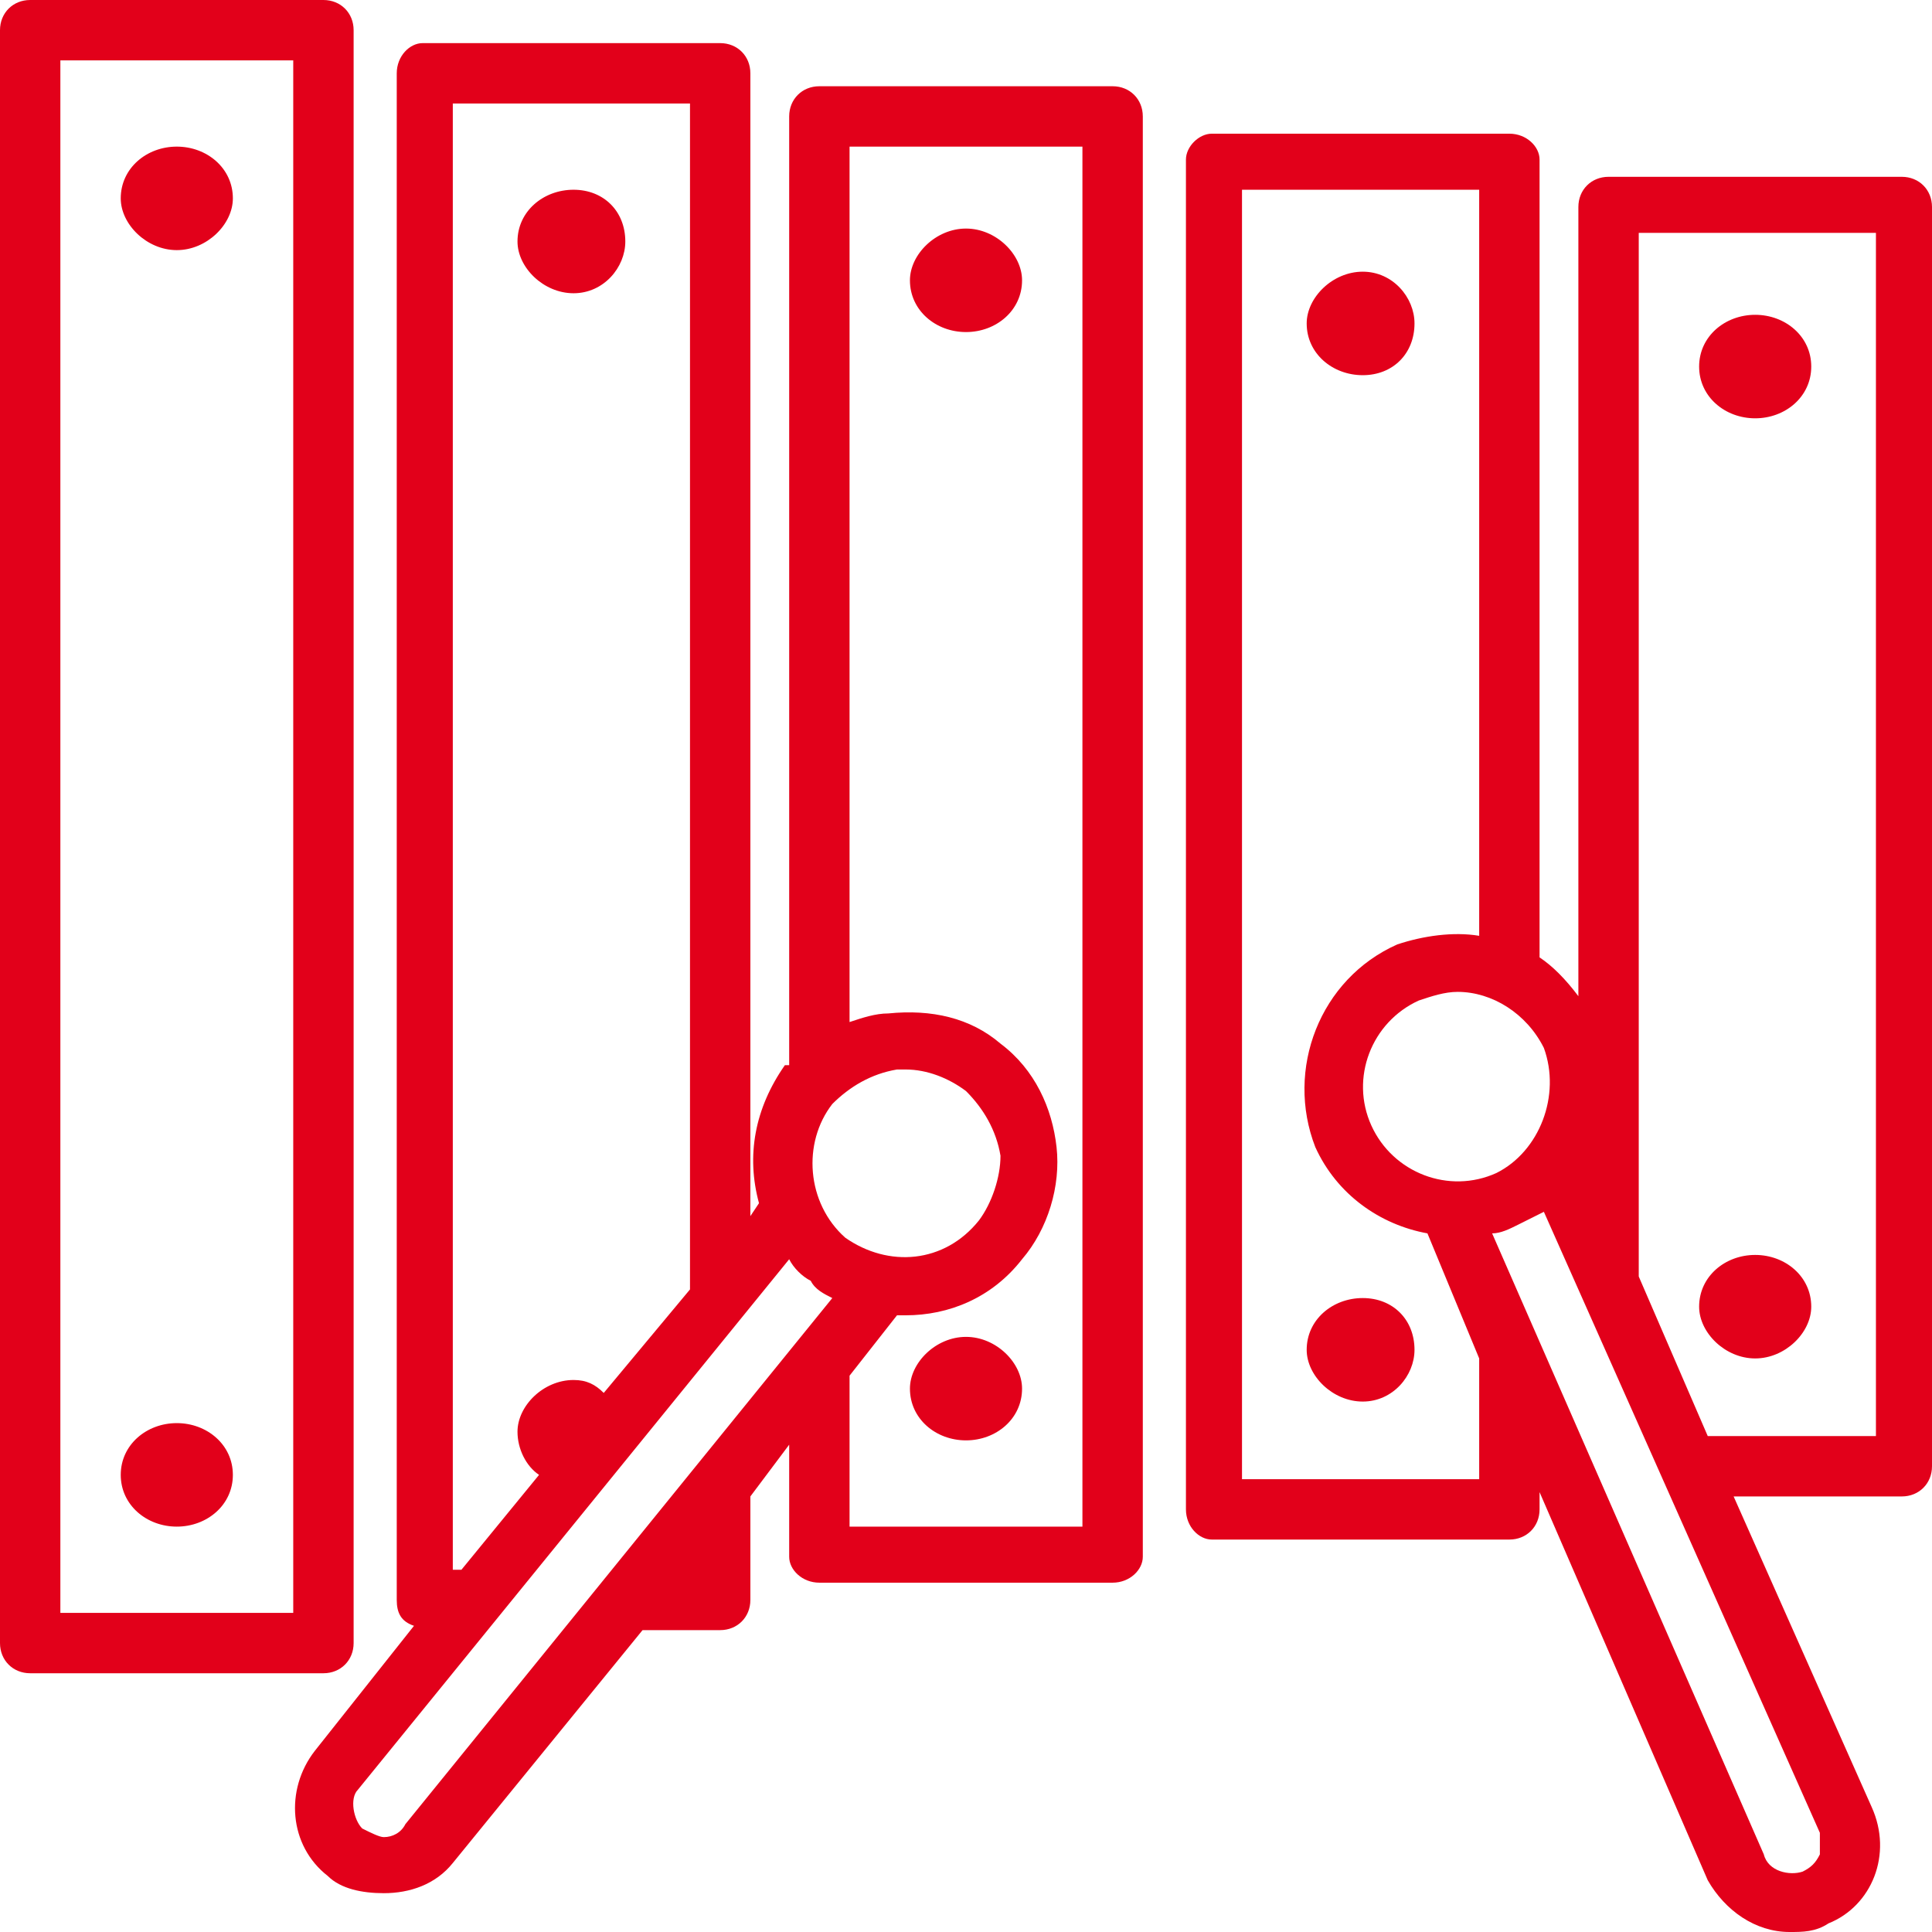 <?xml version="1.0" encoding="UTF-8"?>
<!DOCTYPE svg PUBLIC "-//W3C//DTD SVG 1.1//EN" "http://www.w3.org/Graphics/SVG/1.1/DTD/svg11.dtd">
<!-- Creator: CorelDRAW -->
<svg xmlns="http://www.w3.org/2000/svg" xml:space="preserve" width="64px" height="64px" version="1.1" style="shape-rendering:geometricPrecision; text-rendering:geometricPrecision; image-rendering:optimizeQuality; fill-rule:evenodd; clip-rule:evenodd"
viewBox="0 0 4.48 4.48"
 xmlns:xlink="http://www.w3.org/1999/xlink"
 xmlns:xodm="http://www.corel.com/coreldraw/odm/2003">
 <defs>
  <style type="text/css">
   <![CDATA[
    .fil0 {fill:#E2001A;fill-rule:nonzero}
   ]]>
  </style>
 </defs>
 <g id="Ebene_x0020_1">
  <path class="fil0" d="M0.82 3.81l0 -3.74c0,-0.04 -0.03,-0.07 -0.07,-0.07l-0.68 0c-0.04,0 -0.07,0.03 -0.07,0.07l0 3.74c0,0.04 0.03,0.07 0.07,0.07l0.68 0c0.04,0 0.07,-0.03 0.07,-0.07zm3.25 -0.66c0.07,0 0.13,-0.06 0.13,-0.12 0,-0.07 -0.06,-0.12 -0.13,-0.12 -0.07,0 -0.13,0.05 -0.13,0.12 0,0.06 0.06,0.12 0.13,0.12zm0 -2.18c0.07,0 0.13,-0.05 0.13,-0.12 0,-0.07 -0.06,-0.12 -0.13,-0.12 -0.07,0 -0.13,0.05 -0.13,0.12 0,0.07 0.06,0.12 0.13,0.12zm0.34 -0.56l-0.68 0c-0.04,0 -0.07,0.03 -0.07,0.07l0 1.83c-0.03,-0.04 -0.06,-0.07 -0.09,-0.09l0 -1.85c0,-0.03 -0.03,-0.06 -0.07,-0.06l-0.69 0c-0.03,0 -0.06,0.03 -0.06,0.06l0 3.13c0,0.04 0.03,0.07 0.06,0.07l0.69 0c0.04,0 0.07,-0.03 0.07,-0.07l0 -0.04 0.39 0.9c0.04,0.07 0.11,0.12 0.19,0.12 0.03,0 0.06,0 0.09,-0.02 0.1,-0.04 0.15,-0.16 0.1,-0.27l-0.32 -0.72 0.39 0c0.04,0 0.07,-0.03 0.07,-0.07l0 -2.92c0,-0.04 -0.03,-0.07 -0.07,-0.07zm-0.83 2.02c0.04,0.11 -0.01,0.24 -0.11,0.29 -0.11,0.05 -0.24,0 -0.29,-0.11 -0.05,-0.11 0,-0.24 0.11,-0.29 0.03,-0.01 0.06,-0.02 0.09,-0.02 0.08,0 0.16,0.05 0.2,0.13l0 0zm-0.15 1l-0.55 0 0 -2.99 0.55 0 0 1.73c-0.06,-0.01 -0.13,0 -0.19,0.02 -0.18,0.08 -0.26,0.29 -0.19,0.47 0.05,0.11 0.15,0.18 0.26,0.2l0.12 0.29 0 0.28zm0.79 0.82c0,0.02 0,0.03 0,0.05 -0.01,0.02 -0.02,0.03 -0.04,0.04 -0.03,0.01 -0.08,0 -0.09,-0.04l-0.63 -1.44c0.02,0 0.04,-0.01 0.06,-0.02 0.02,-0.01 0.04,-0.02 0.06,-0.03l0.64 1.44 0 0zm0.13 -0.92l-0.39 0 -0.16 -0.37 0 -2.42 0.55 0 0 2.79 0 0zm-1.19 -0.32c-0.07,0 -0.13,0.05 -0.13,0.12 0,0.06 0.06,0.12 0.13,0.12 0.07,0 0.12,-0.06 0.12,-0.12 0,-0.07 -0.05,-0.12 -0.12,-0.12zm0 -2.14c0.07,0 0.12,-0.05 0.12,-0.12 0,-0.06 -0.05,-0.12 -0.12,-0.12 -0.07,0 -0.13,0.06 -0.13,0.12 0,0.07 0.06,0.12 0.13,0.12zm-0.92 2.23c-0.07,0 -0.13,0.06 -0.13,0.12 0,0.07 0.06,0.12 0.13,0.12 0.07,0 0.13,-0.05 0.13,-0.12 0,-0.06 -0.06,-0.12 -0.13,-0.12zm0 -2.33c0.07,0 0.13,-0.05 0.13,-0.12 0,-0.06 -0.06,-0.12 -0.13,-0.12 -0.07,0 -0.13,0.06 -0.13,0.12 0,0.07 0.06,0.12 0.13,0.12zm0.34 -0.57l-0.68 0c-0.04,0 -0.07,0.03 -0.07,0.07l0 2.2c0,0 0,0 -0.01,0 -0.07,0.1 -0.09,0.21 -0.06,0.32l-0.02 0.03 0 -2.65c0,-0.04 -0.03,-0.07 -0.07,-0.07l-0.69 0c-0.03,0 -0.06,0.03 -0.06,0.07l0 3.54c0,0.03 0.01,0.05 0.04,0.06l-0.23 0.29c-0.07,0.09 -0.06,0.22 0.03,0.29 0.03,0.03 0.08,0.04 0.13,0.04 0.06,0 0.12,-0.02 0.16,-0.07l0.44 -0.54 0.18 0c0.04,0 0.07,-0.03 0.07,-0.07l0 -0.24 0.09 -0.12 0 0.26c0,0.03 0.03,0.06 0.07,0.06l0.68 0c0.04,0 0.07,-0.03 0.07,-0.06l0 -3.34c0,-0.04 -0.03,-0.07 -0.07,-0.07zm-0.5 2.28c0,0 0.01,0 0.02,0 0.05,0 0.1,0.02 0.14,0.05 0.04,0.04 0.07,0.09 0.08,0.15 0,0.05 -0.02,0.11 -0.05,0.15 -0.08,0.1 -0.21,0.11 -0.31,0.04 -0.09,-0.08 -0.1,-0.22 -0.03,-0.31 0.04,-0.04 0.09,-0.07 0.15,-0.08l0 0zm-1.03 1.16l0 -3.4 0.55 0 0 2.75 -0.2 0.24c-0.02,-0.02 -0.04,-0.03 -0.07,-0.03 -0.07,0 -0.13,0.06 -0.13,0.12 0,0.04 0.02,0.08 0.05,0.1l-0.18 0.22 -0.02 0zm0.55 0l0 0 0 0 0 0zm-0.66 0.59c-0.01,0.02 -0.03,0.03 -0.05,0.03 -0.01,0 -0.03,-0.01 -0.05,-0.02 -0.02,-0.02 -0.03,-0.07 -0.01,-0.09l1 -1.23c0.01,0.02 0.03,0.04 0.05,0.05 0.01,0.02 0.03,0.03 0.05,0.04l-0.99 1.22 0 0zm1.57 -0.69l-0.54 0 0 -0.35 0.11 -0.14c0,0 0.01,0 0.02,0 0.1,0 0.2,-0.04 0.27,-0.13 0.06,-0.07 0.09,-0.17 0.08,-0.26 -0.01,-0.09 -0.05,-0.18 -0.13,-0.24 -0.07,-0.06 -0.16,-0.08 -0.26,-0.07 -0.03,0 -0.06,0.01 -0.09,0.02l0 -2.03 0.54 0 0 3.2 0 0zm-1.18 -2.86c0.07,0 0.12,-0.06 0.12,-0.12 0,-0.07 -0.05,-0.12 -0.12,-0.12 -0.07,0 -0.13,0.05 -0.13,0.12 0,0.06 0.06,0.12 0.13,0.12zm-0.92 2.86c0.07,0 0.13,-0.05 0.13,-0.12 0,-0.07 -0.06,-0.12 -0.13,-0.12 -0.07,0 -0.13,0.05 -0.13,0.12 0,0.07 0.06,0.12 0.13,0.12zm0.13 -3.08c0,-0.07 -0.06,-0.12 -0.13,-0.12 -0.07,0 -0.13,0.05 -0.13,0.12 0,0.06 0.06,0.12 0.13,0.12 0.07,0 0.13,-0.06 0.13,-0.12zm0.14 3.28l-0.54 0 0 -3.6 0.54 0 0 3.6z"/>
 </g>
</svg>

